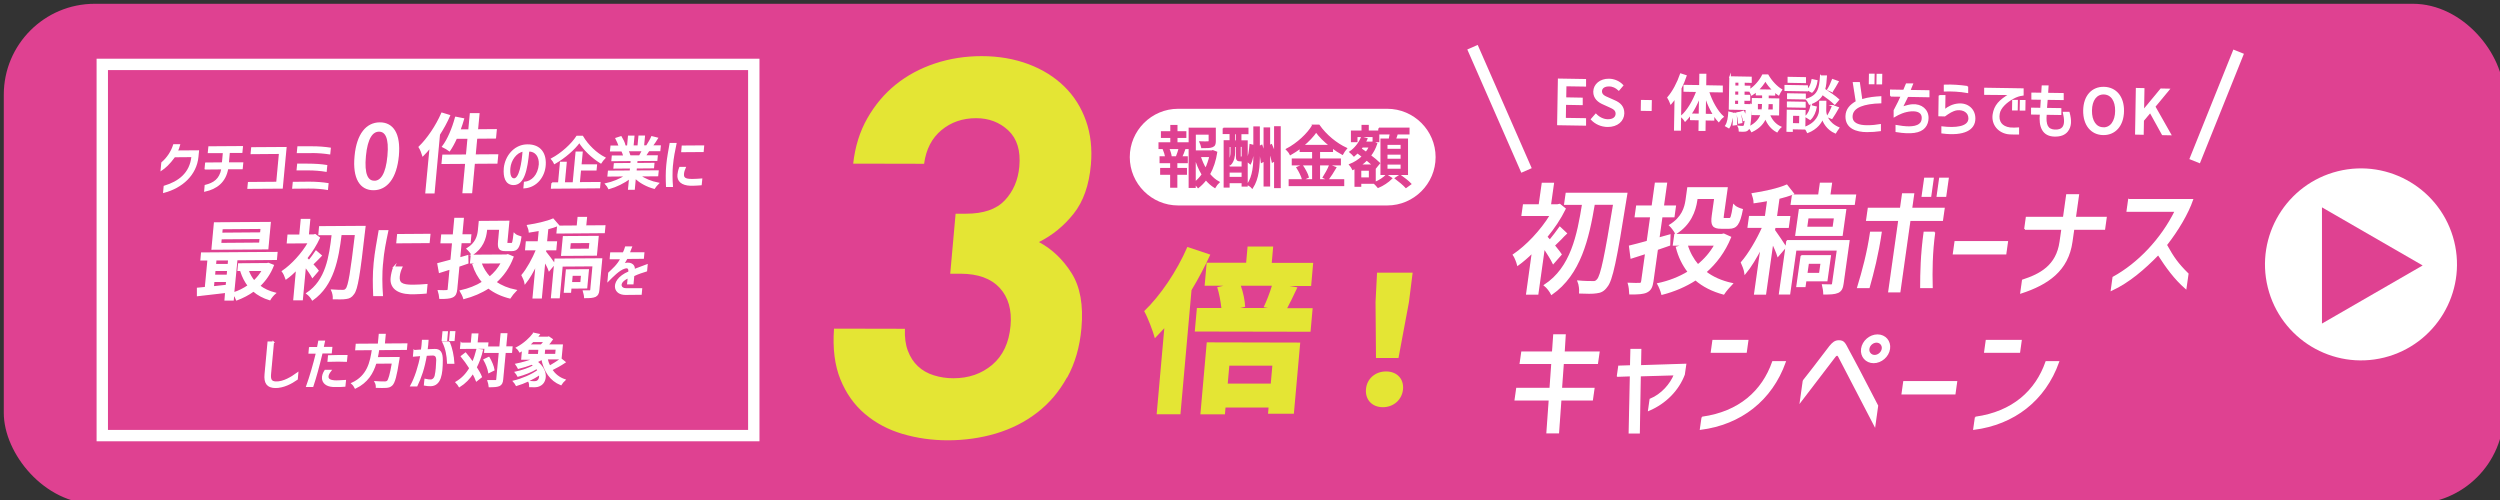 <?xml version="1.0" encoding="UTF-8"?><svg xmlns="http://www.w3.org/2000/svg" width="330" height="66" viewBox="0 0 330 66"><rect x="0" y="0" width="330" height="66" fill="#333333" stroke="none"/><defs><style>.d{stroke-width:.2px;}.d,.e{fill:#fff;}.d,.f,.g{stroke-miterlimit:10;}.d,.g{stroke:#fff;}.h{fill:#e4e534;}.h,.e,.i{stroke-width:0px;}.f{stroke:#df4191;stroke-width:.2px;}.f,.i{fill:#df4191;}.g{fill:none;stroke-width:1.5px;}</style></defs><g id="b"><rect class="i" x=".5" y=".5" width="330" height="66" rx="12" ry="12"/></g><g id="c"><path class="h" d="m140.85,49.81c-1.03,1.87-2.34,3.42-3.94,4.65-1.6,1.24-3.41,2.15-5.44,2.76-2.03.6-4.15.9-6.35.9-2.11,0-4.11-.29-6.01-.85-1.89-.56-3.54-1.44-4.95-2.64s-2.48-2.71-3.23-4.56c-.75-1.85-1.03-4.08-.84-6.69l9.36.02c-.05,1.12.08,2.09.39,2.91.31.82.75,1.5,1.33,2.04.58.54,1.27.94,2.09,1.19.82.26,1.68.39,2.59.39,2.02,0,3.72-.59,5.13-1.78,1.4-1.19,2.21-2.9,2.41-5.14.19-2.1-.29-3.77-1.43-5.01-1.14-1.24-2.86-1.86-5.16-1.87h-1.37s.71-7.92.71-7.92h1.37c2.3,0,4.01-.58,5.13-1.77,1.11-1.19,1.75-2.67,1.91-4.45.19-2.1-.3-3.69-1.45-4.77-1.15-1.08-2.57-1.62-4.25-1.62-1.78,0-3.3.52-4.57,1.57-1.27,1.05-2.04,2.53-2.3,4.45l-9.36-.02c.25-2.24.87-4.24,1.87-5.99,1-1.75,2.24-3.23,3.74-4.44,1.5-1.21,3.23-2.14,5.18-2.79,1.95-.65,4.01-.97,6.17-.97,2.25,0,4.31.36,6.18,1.06,1.86.7,3.44,1.69,4.73,2.95,1.29,1.26,2.24,2.77,2.86,4.53.62,1.75.83,3.68.65,5.78-.24,2.71-1,4.87-2.28,6.48-1.28,1.61-2.81,2.86-4.58,3.74,1.74.94,3.18,2.31,4.31,4.11,1.14,1.8,1.57,4.22,1.3,7.26-.22,2.48-.85,4.65-1.88,6.51Z"/><path class="h" d="m157.28,38.3l-1.46,16.38h-3.14s1.01-11.36,1.01-11.36c-.43.47-.85.91-1.25,1.33-.21-.84-.93-2.74-1.41-3.58,2.12-2.03,4.31-5.25,5.7-8.47l3.03,1.01c-.71,1.54-1.55,3.15-2.48,4.69Zm.7,2.36h3.24c-.09-.83-.28-1.91-.55-2.75l.81-.19h-2.47s.27-3.04.27-3.04h5.21s.19-2.14.19-2.14h3.38s-.19,2.16-.19,2.16h5.47s-.27,3.05-.27,3.05h-2.9s1.09.18,1.09.18c-.5,1.05-.95,2.01-1.35,2.75h3.36s-.28,3.11-.28,3.11l-15.28-.03.28-3.11Zm1.32,4.53l12.33.03-.84,9.39h-3.41s.07-.82.07-.82h-5.68s-.08.9-.08.9h-3.24s.84-9.49.84-9.49Zm8.44,5.46l.21-2.38h-5.68s-.21,2.37-.21,2.37h5.68Zm-3.39-10.15l-.66.16h3.72s-.61-.11-.61-.11c.38-.79.82-1.91,1.09-2.83h-4.1c.33.93.54,2,.57,2.77Z"/><path class="h" d="m182.96,49.03c1.42,0,2.36.96,2.24,2.34-.12,1.38-1.24,2.38-2.66,2.38-1.44,0-2.36-1.01-2.23-2.39.12-1.38,1.24-2.33,2.65-2.33Zm-1.19-13.04h4.7s-.49,3.89-.49,3.89l-1.38,7.38h-2.97s-.06-7.39-.06-7.39l.2-3.88Z"/><path class="d" d="m203.82,32.73l-.85,6.07h-1.43l.76-5.5c-.65.64-1.31,1.21-1.95,1.67-.09-.37-.37-1.08-.56-1.33,1.69-1.14,3.63-3.16,4.89-5.23h-3.75l.19-1.35h2.08l.4-2.84h1.43l-.4,2.84h.97l.28-.06.7.56c-.62,1.27-1.47,2.54-2.43,3.7.13.13.26.29.43.48.42-.53.98-1.22,1.32-1.72l.84.79c-.24.22-.5.49-.72.73-.31.32-.61.6-.88.86l.28.35c.28.35.54.68.63.83l-1.02,1.16c-.23-.49-.74-1.3-1.2-2Zm5.11-5.79h-2.37l.2-1.4h7.96l-.13.79c-1.26,7.98-1.82,10.68-2.5,11.48-.41.57-.8.75-1.35.81-.52.09-1.36.06-2.2.03.04-.41-.04-1.1-.22-1.53.83.08,1.61.08,1.95.08.27.02.42-.05.61-.27.5-.54,1.03-3.15,2.15-10h-2.61c-.76,4.53-1.83,9.27-5.61,11.89-.2-.4-.57-.89-.92-1.16,3.54-2.31,4.38-6.63,5.04-10.73Z"/><path class="d" d="m217.46,31.87l.46-3.28h-2.05l.19-1.37h2.05l.42-3.02h1.43l-.42,3.02h1.59l-.19,1.37h-1.59l-.4,2.86,1.46-.41-.04,1.3c-.54.19-1.07.38-1.62.56l-.59,4.23c-.11.76-.31,1.16-.82,1.4-.44.21-1.13.25-2.18.24-.01-.37-.08-.99-.19-1.35.62.03,1.25.03,1.46.02.17,0,.26-.06.3-.3l.52-3.72c-.13.03-.27.08-.4.13-.55.17-1.07.35-1.53.49l-.2-1.54c.61-.14,1.43-.37,2.35-.62Zm5.41,4.02c-.71-.92-1.25-2-1.56-3.24l1.05-.32h-1.45l.19-1.35h6.17l.26-.06.88.4c-.79,1.92-1.91,3.4-3.27,4.59.93.72,2.1,1.24,3.49,1.54-.33.33-.85.94-1.11,1.34-1.49-.4-2.72-1.03-3.7-1.88-1.33.86-2.83,1.5-4.43,1.91-.09-.4-.35-1.02-.54-1.35,1.43-.3,2.8-.83,4.02-1.57Zm-1.66-5.07c-.12-.3-.56-.87-.79-1.08,1.6-.97,2.02-2.26,2.17-3.34l.22-1.59h5.15l-.51,3.64c-.05.38-.04.43.18.43h.64c.25,0,.33-.22.58-1.78.22.25.77.48,1.11.57-.37,1.92-.77,2.43-1.71,2.43h-1.03c-1.1,0-1.35-.35-1.17-1.64l.32-2.29h-2.38l-.04.25c-.2,1.45-.87,3.24-2.75,4.39Zm2.91,4.17c.9-.72,1.67-1.61,2.27-2.66h-3.71c.3,1.02.8,1.91,1.44,2.66Z"/><path class="d" d="m235.7,32.6l-1.01,1.18c-.12-.41-.42-1.08-.71-1.72l-.95,6.74h-1.4l.86-6.12c-.68,1.32-1.43,2.56-2.13,3.4-.05-.44-.31-1.08-.47-1.43.95-1.08,2.08-3,2.82-4.67h-1.94l.19-1.38h2.1l.3-2.16c-.6.11-1.21.21-1.79.29,0-.32-.14-.83-.25-1.14,1.59-.24,3.45-.65,4.53-1.13l.86,1.1c-.57.24-1.24.43-1.91.6l-.34,2.45h1.76l-.19,1.38h-1.76l-.07.4c.36.48,1.29,1.88,1.5,2.22Zm.18-.81h8.17l-.79,5.64c-.08.6-.24.94-.65,1.14-.44.19-1,.21-1.84.21,0-.35-.1-.86-.17-1.16.49.02.97.02,1.13.02.13-.02.18-.05.2-.21l.63-4.45h-5.53l-.82,5.8h-1.3l.98-6.99Zm.74-6.02h3.47l.22-1.56h1.42l-.22,1.56h3.4l-.17,1.18h-8.28l.17-1.18Zm.92,1.92h6.07l-.47,3.35h-6.07l.47-3.35Zm.23,6.09h3.82l-.46,3.26h-2.78l-.11.76h-1.03l.57-4.02Zm4.23-3.75l.18-1.3h-3.55l-.18,1.3h3.55Zm-1.79,6.09l.2-1.4h-1.73l-.2,1.4h1.73Z"/><path class="d" d="m246.94,30.68h1.35c-.42,2.91-1.05,5.34-1.59,7.25h-1.46c.67-2.19,1.31-4.58,1.7-7.25Zm-.3-3.16h4.25l.27-1.91h1.42l-.27,1.91h4.29l-.22,1.54h-4.29l-1.33,9.44h-1.42l1.33-9.44h-4.25l.22-1.54Zm8.71,3.16c-.36,2.67-.39,5.05-.33,7.25h-1.46c0-1.91.05-4.34.45-7.25h1.35Zm-.52-4.79h-1.08l.33-2.34h1.08l-.33,2.34Zm1.23-2.34h1.08l-.33,2.34h-1.08l.33-2.34Z"/><path class="d" d="m264.74,33.49h-6.87l.22-1.57h6.87l-.22,1.57Z"/><path class="d" d="m267.29,30.23l.21-1.51h4.91l.42-2.99h1.51l-.42,2.99h4.07l-.21,1.51h-4.07l-.24,1.68c-.53,3.78-3.15,5.58-6.7,6.74l.23-1.65c2.3-.75,4.51-1.88,4.96-5.09l.24-1.68h-4.91Z"/><path class="d" d="m281.03,26.37h8.36c-.6,1.75-1.89,3.97-3.45,5.96.94,1.69,1.51,2.5,2.85,3.82l-.27,1.89c-1.46-1.27-2.54-2.78-3.63-4.47-1.86,1.91-3.85,3.64-6.17,4.72l.23-1.67c3.29-1.8,6.37-5.02,8.21-8.76h-6.36l.21-1.5Z"/><path class="d" d="m200.69,47.95l.21-1.46h4.06l.16-2.27h1.46l-.14,2.27h4.61l-.21,1.46h-4.51l-.24,3.34h4.29l-.21,1.48h-4.16l-.31,4.34h-1.48l.31-4.34h-4.51l.21-1.48h4.4l.24-3.34h-4.17Z"/><path class="d" d="m213.52,49.63l.18-1.27,1.56-.05.05-2.16h1.25l-.04,2.15,5.97-.19-.19,1.32c-.79,2.07-2.46,3.77-4.66,4.71l.2-1.42c1.53-.62,2.72-2.02,3.21-3.27l-4.56.13-.13,7.55h-1.28l.16-7.55-1.71.06Z"/><path class="d" d="m224.69,55.1c4.9-.68,7.98-3.45,9.33-7.33h1.61c-1.8,5.05-5.87,8.19-11.15,8.87l.22-1.54Zm5.79-8.63h-4.56l.21-1.51h4.56l-.21,1.51Z"/><path class="d" d="m238.05,50.28c.63-.79,1.8-2.29,3.51-4.55.41-.49.69-.72,1.18-.72.67,0,.78.38,1.23,1.22.28.54,1.1,2.02,1.37,2.56l2.48,4.77-.36,2.59-4.74-9.12c-.13-.24-.32-.22-.5,0l-4.54,5.94.38-2.7Zm7.71-4.24c.14-.99,1.07-1.8,2.07-1.8s1.7.81,1.56,1.8c-.14.99-1.07,1.8-2.07,1.8s-1.7-.81-1.56-1.8Zm1.69.91c.5,0,.97-.41,1.04-.91.07-.49-.29-.91-.79-.91s-.97.41-1.04.91c-.07.49.29.91.79.91Z"/><path class="d" d="m258.03,51.97h-6.93l.22-1.57h6.93l-.22,1.57Z"/><path class="d" d="m260.77,55.1c4.9-.68,7.98-3.45,9.33-7.33h1.61c-1.8,5.05-5.87,8.19-11.15,8.87l.22-1.54Zm5.79-8.63h-4.56l.21-1.51h4.56l-.21,1.51Z"/><path class="e" d="m323.95,31.85c1.68,6.79-2.46,13.66-9.25,15.35-6.79,1.68-13.66-2.46-15.35-9.25-1.68-6.79,2.46-13.66,9.25-15.35,6.79-1.68,13.66,2.46,15.35,9.25Z"/><polygon class="i" points="306.5 27.37 319.79 35.04 306.5 42.71 306.5 27.37"/><path class="d" d="m209.26,10.54v.79s-2.59-.04-2.59-.04l-.03,1.66,2.18.04v.79s-2.2-.04-2.2-.04l-.03,1.92,2.67.04v.79s-3.62-.06-3.62-.06l.1-5.96,3.52.06Z"/><path class="d" d="m210.09,15.75l.56-.64c.42.44,1,.72,1.57.73.72.01,1.13-.32,1.14-.82,0-.54-.39-.72-.94-.97l-.82-.37c-.57-.25-1.2-.72-1.19-1.58.02-.94.85-1.63,1.98-1.61.7.01,1.35.31,1.79.78l-.5.59c-.37-.34-.77-.55-1.3-.55-.61,0-1.01.27-1.02.74,0,.52.47.72.95.92l.81.36c.7.31,1.2.76,1.19,1.63-.02.95-.82,1.72-2.12,1.7-.82-.01-1.57-.35-2.1-.91Z"/><path class="d" d="m217.92,14.55l-1.24-.02.02-1.24,1.24.02-.02,1.24Z"/><path class="d" d="m221.86,11.62l-.08,5.53h-.71s.07-4.27.07-4.27c-.18.28-.37.54-.58.78-.06-.17-.27-.61-.38-.78.66-.75,1.28-1.92,1.68-3.09l.68.22c-.18.55-.41,1.09-.67,1.62Zm2.14.42l-1.68-.03v-.71s2.07.03,2.07.03l.02-1.5h.73s-.02,1.52-.02,1.52l2.19.04v.71s-1.81-.03-1.81-.03c.42,1.32,1.15,2.63,1.93,3.34-.18.13-.42.4-.56.6-.7-.75-1.33-2-1.77-3.3l-.04,2.41,1.13.02v.68s-1.14-.02-1.14-.02l-.02,1.38h-.73s.02-1.4.02-1.4l-1.14-.02v-.68s1.15.02,1.15.02l.04-2.39c-.49,1.29-1.17,2.5-1.93,3.24-.11-.19-.36-.46-.51-.59.82-.69,1.59-2,2.08-3.32Z"/><path class="d" d="m228.23,14.83l.42.1c-.04.73-.14,1.48-.44,1.91l-.4-.23c.28-.4.38-1.09.42-1.77Zm.13-4.66l2.77.05v.62s-.93-.02-.93-.02v.58s.75.01.75.01l-.02.49c.72-.44,1.42-1.27,1.76-1.98h.65c.45.79,1.15,1.55,1.81,1.93-.12.17-.27.43-.37.65-.18-.12-.38-.27-.55-.43v.45s-.86-.01-.86-.01v.56s1.4.02,1.4.02l-.03,2.05-1.21-.02c.29.75.81,1.35,1.5,1.66-.16.13-.36.41-.47.59-.7-.37-1.21-1.01-1.52-1.81-.27.67-.8,1.3-1.8,1.78-.07-.15-.24-.38-.37-.5-.03.09-.08.16-.12.21-.11.15-.25.21-.43.23-.16.02-.42.02-.7,0,0-.18-.06-.45-.14-.59.24.03.46.03.56.03.08,0,.14-.01.2-.09.06-.08.12-.33.18-.85l-.26.1c-.04-.3-.2-.73-.35-1.07l.33-.11c.12.24.25.55.31.8l.08-1.08-2.23-.04.07-4.23Zm.75,4.78c.08.47.1,1.08.1,1.47l-.4.05c.04-.4,0-1-.06-1.48l.36-.03Zm.42-1.13v-.63s-.6,0-.6,0v.63s.6,0,.6,0Zm.02-1.22v-.62s-.6,0-.6,0v.62s.6,0,.6,0Zm.02-1.21v-.58s-.6,0-.6,0v.58s.6,0,.6,0Zm.07,3.48c.13.41.24.95.26,1.29l-.37.07c-.02-.35-.12-.89-.24-1.31l.34-.06Zm1.52-1.03c0,.1,0,.22-.01.28-.08,1.47-.15,2.25-.26,2.66.91-.45,1.38-1.05,1.6-1.67l-1.18-.02.03-2.05,1.36.02v-.56s-.84-.01-.84-.01v-.45c-.2.17-.42.34-.63.47-.06-.15-.19-.4-.29-.55v.04s-.76-.01-.76-.01v.62s.75.01.75.01v.59s-.77-.01-.77-.01v.63s1.01.02,1.01.02Zm1.46.7c.04-.26.06-.51.06-.76v-.15s-.74-.01-.74-.01v.91s.68.01.68.01Zm1.46-2.61c-.42-.4-.8-.88-1.05-1.33-.23.42-.59.89-1.01,1.29l2.06.03Zm.02,2.63v-.91s-.75-.01-.75-.01v.16c0,.25-.02.5-.06.75h.82Z"/><path class="d" d="m235.66,11.31l2.89.05v.6s-2.9-.05-2.9-.05v-.6Zm.29,3.27l2.29.04-.04,2.38-1.65-.03v.34s-.64-.01-.64-.01l.04-2.72Zm.03-1.09l2.27.04v.59s-2.28-.04-2.28-.04v-.59Zm.02-1.08l2.27.04v.58s-2.28-.04-2.28-.04v-.58Zm.07-2.17l2.22.04v.59s-2.23-.04-2.23-.04v-.59Zm1.51,6.13l.02-1.17-1.01-.02-.02,1.17,1.01.02Zm2.63-1.79l.02-1.18h.75s-.02,1.19-.02,1.19c0,.48.26,1.66,1.74,2.29-.12.17-.33.46-.43.64-1.07-.45-1.58-1.42-1.7-1.91-.15.5-.75,1.39-1.96,1.85-.08-.18-.26-.47-.39-.62,1.64-.59,1.99-1.77,1.99-2.26Zm-1.13-.59l.64.15c-.11.6-.37,1.23-.78,1.6l-.58-.36c.35-.29.6-.84.72-1.4Zm1.27-3.94h.71c-.04.68-.09,1.26-.24,1.75.65.42,1.45.97,1.86,1.35l-.49.57c-.35-.35-1.02-.87-1.63-1.29-.31.58-.83,1-1.7,1.3-.08-.19-.25-.47-.39-.61,1.57-.48,1.76-1.42,1.87-3.08Zm-1.13.49l.6.13c-.07.54-.29,1.13-.65,1.47l-.55-.29c.3-.28.52-.81.6-1.31Zm2.71,3.43l.71.26c-.27.48-.59,1.03-.84,1.38l-.57-.24c.24-.37.54-.98.7-1.4Zm-.09-1.9l-.55-.24c.22-.35.48-.91.62-1.3l.7.25c-.25.46-.55.95-.77,1.28Z"/><path class="d" d="m245.06,13.43l-.39-2.5h.74s.32,2.27.32,2.27c1.02-.31,1.8-.35,2.51-.4v.74c-1.13.03-2.01.18-2.64.43-.75.3-1.15.77-1.16,1.4-.02.99.96,1.25,1.97,1.26.72.01,1.29-.07,1.77-.15v.74c-.51.07-1.1.12-1.73.12-1.39,0-2.78-.45-2.75-2,.02-.91.57-1.46,1.36-1.92Zm2.27-2.41h-.55s.02-1.2.02-1.2h.55s-.02,1.2-.02,1.2Zm.48-1.18h.55s-.02,1.2-.02,1.2h-.55s.02-1.2.02-1.2Z"/><path class="d" d="m249.58,12.65v-.73s1.73.03,1.73.03c.14-.34.25-.61.35-.84h.76c-.11.29-.22.57-.35.86l2.52.04v.73s-2.79-.05-2.79-.05c-.23.45-.47.96-.74,1.5.63-.22,1.08-.31,1.37-.33,1.19-.08,2.05.65,2.04,1.72,0,.43-.14.9-.44,1.23-.57.66-1.76.85-3.72.53v-.74c1.07.19,2.4.34,3.06-.17.25-.18.4-.46.4-.86.01-.72-.58-1.04-1.51-.97-.84.06-1.62.41-2.2.76v-.78c.46-.87.75-1.45.94-1.91l-1.43-.02Z"/><path class="d" d="m256,12.65h.7s-.03,1.9-.03,1.9c.56-.46,1.15-.73,1.84-.79,1.2-.11,2.15.68,2.14,1.9-.01,1.42-1.39,2.23-4.29,1.86v-.74c1.71.21,3.55.07,3.57-1.14.01-.84-.74-1.28-1.61-1.18-.61.09-1.1.44-1.62.81l-.74-.02.04-2.63Zm3.7-1.21v.74c-1-.18-2.05-.23-3.02-.2v-.71c.96-.04,2.08.04,3.02.18Z"/><path class="d" d="m262.02,11.68l5,.08v.76c-.51.06-.91.22-1.33.45-.9.5-1.69,1.25-1.82,2-.2,1.13.36,1.8,1.43,1.95.4.04.74.03,1.12,0v.74c-.42,0-.79,0-1.16-.02-1.38-.1-2.34-1.2-2.13-2.54.18-1.15.81-1.85,2.2-2.65l-3.32-.03v-.74Zm4.22,2.8h-.55s.02-1.2.02-1.2h.55s-.02,1.2-.02,1.2Zm.48-1.18h.55s-.02,1.2-.02,1.2h-.55s.02-1.2.02-1.2Z"/><path class="d" d="m268.25,12.32l1.29.02c.03-.34.04-.66.06-.97h.71c-.02.28-.04.61-.06.98l2.06.03v.73s-2.11-.03-2.11-.03c-.03.34-.07.84-.1,1.26l1.9.03v.71s-1.93-.03-1.93-.03c-.14,1.45.17,2.08,1.12,2.15.55.03.9-.09,1.11-.35.34-.41.3-1.13.1-1.99h.69c.27,1,.28,1.82-.22,2.44-.34.42-.86.65-1.69.63-1.52-.04-1.99-1.23-1.82-2.89l-1.16-.02v-.71s1.21.02,1.21.02c.03-.44.06-.87.08-1.26l-1.25-.02v-.73Z"/><path class="d" d="m275.08,14.58c.03-1.92,1.11-3.05,2.64-3.02,1.53.03,2.58,1.19,2.55,3.11-.03,1.92-1.12,3.09-2.65,3.06-1.53-.02-2.57-1.23-2.54-3.15Zm2.55,2.33c.99.02,1.65-.87,1.67-2.26.02-1.4-.61-2.26-1.6-2.28-.99-.02-1.64.82-1.66,2.22-.02,1.39.6,2.3,1.59,2.31Z"/><path class="d" d="m282.97,11.75l-.05,2.82h.02l2.31-2.79,1.04.02-1.88,2.27,2.09,3.69-1.04-.02-1.63-2.95-.93,1.11-.03,1.79-.94-.02.1-5.96.94.02Z"/><line class="g" x1="201.5" y1="22.5" x2="194.37" y2="6.23"/><line class="g" x1="289.69" y1="21.28" x2="295.5" y2="6.82"/><path class="e" d="m183.12,27.12h-27.61c-3.51,0-6.38-2.87-6.38-6.38h0c0-3.51,2.87-6.38,6.38-6.38h27.61c3.51,0,6.38,2.87,6.38,6.38h0c0,3.51-2.87,6.38-6.38,6.38Z"/><path class="f" d="m153.03,18.88h1.55v-.77h-1.24v-.69h1.24v-.83h.75v.83h1.17v.69h-1.17v.77h1.48v.7h-.81l.37.1c-.13.37-.28.76-.43,1.05h.75v.71h-1.38v.83h1.27v.7h-1.27v1.71h-.75v-1.71h-1.32v-.7h1.32v-.83h-1.4v-.71h.74c-.05-.3-.18-.72-.32-1.05l.36-.1h-.92v-.7Zm2.65.7h-1.44c.16.35.29.78.33,1.07l-.28.08h1.34l-.3-.08c.12-.3.27-.75.35-1.07Zm1.33-2.63h3.38v1.68c0,.38-.07.59-.37.71-.29.12-.73.12-1.36.12-.04-.21-.15-.52-.24-.71.48.02.93.02,1.07,0,.12,0,.15-.04.15-.13v-.94h-1.89v2.27h2.22l.12-.04.49.19c-.16,1.06-.48,2.05-.95,2.89.37.45.78.81,1.25,1.06-.17.15-.4.45-.52.67-.44-.27-.83-.62-1.18-1.04-.29.4-.64.75-1.02,1.05-.11-.15-.27-.34-.42-.47v.45h-.74v-7.76Zm1.71,6.08c-.42-.68-.74-1.46-.98-2.3v3.35c.37-.28.69-.63.98-1.05Zm.42-.71c.26-.52.45-1.1.59-1.69h-1.33c.19.6.44,1.17.75,1.69Z"/><path class="f" d="m161.49,16.95h3.21v.66h-.93v1.01h.83v2.58c.26-.49.37-1.35.43-2.09l.48.12c-.06.79-.17,1.76-.47,2.36l-.44-.37v3.31h-.61v-.45h-1.78v.58h-.59v-6.05h.78v-1.01h-.91v-.66Zm2.5,5.12v-.87h-.29c-.35,0-.46-.1-.46-.56v-1.34h-.3v.74c0,.51-.09,1.19-.52,1.65-.04-.04-.12-.14-.2-.2v.59h1.78Zm-1.46-2.04v-.73h-.32v1.97c.26-.38.32-.84.32-1.24Zm1.46,3.42v-.77h-1.78v.77h1.78Zm-.75-4.82v-1.01h-.3v1.01h.3Zm.44.67v1.33c0,.12,0,.12.07.12h.25v-1.46h-.32Zm1.86.99v-3.51h.66v2.6l.35-.18c.12.35.24.75.34,1.13v-3.41h.67v2.34l.27-.14c.17.37.32.79.45,1.19v-3.55h.68v7.97h-.68v-3.55l-.31.18c-.07-.39-.23-.94-.41-1.45v4.61h-.67v-3.31l-.36.19c-.04-.43-.16-1.03-.32-1.57v.47c0,1.66-.11,3.25-.91,4.49-.12-.15-.4-.36-.58-.45.73-1.11.83-2.53.83-4.04Z"/><path class="f" d="m173.28,16.55h.82c.91,1.31,2.3,2.44,3.61,3.04-.19.21-.37.5-.51.75-.45-.24-.91-.54-1.34-.87v.49h-1.71v1.06h2.75v.71h-2.75v2.02h3.19v.72h-7.14v-.72h3.1v-2.02h-2.69v-.71h2.69v-1.06h-1.65v-.44c-.43.31-.86.6-1.32.86-.09-.2-.32-.51-.49-.67,1.44-.75,2.81-2.04,3.45-3.14Zm-1.4,5.29c.33.48.68,1.11.79,1.54l-.7.33c-.11-.44-.43-1.1-.75-1.59l.66-.28Zm1.85-4.47c-.4.59-1.01,1.24-1.74,1.85h3.57c-.74-.59-1.39-1.23-1.83-1.85Zm1.8,4.46l.77.3c-.33.56-.71,1.16-1.02,1.57l-.59-.28c.27-.42.65-1.09.84-1.59Z"/><path class="f" d="m179.87,20.66c-.24-.19-.47-.36-.68-.52-.14.14-.3.29-.46.42-.11-.13-.37-.38-.52-.5.65-.44,1.22-1.15,1.53-1.92l.68.18c-.06.15-.14.31-.23.47h.94l.12-.04.45.21c-.19.59-.47,1.12-.83,1.58.48.36.92.72,1.2,1l-.47.58-.1-.1v2.09c.58-.23,1.21-.65,1.52-1l.66.43c-.44.45-1.15.92-1.77,1.17-.13-.16-.35-.4-.52-.55h-1.8v.4h-.7v-2.36s-.07.04-.11.04c-.06.04-.12.06-.2.1-.08-.19-.27-.45-.4-.6.59-.23,1.19-.6,1.68-1.07Zm-1.44-3.33h1.39v-.75h.76v.75h1.39v1.34h-.69v-.68h-2.19v.68h-.67v-1.34Zm2.83,4.48c-.24-.22-.54-.47-.85-.72-.26.27-.55.51-.87.72h1.72Zm-.47,1.71v-1.08h-1.2v1.08h1.2Zm-.46-3.38c.18-.23.35-.5.47-.77h-.98s-.03.04-.04.06c-.05.07-.1.14-.16.21l.71.5Zm1.7-3.2h3.93v.71h-1.55l-.05.19c-.06.19-.12.37-.19.55h1.59v4.61h-3.44v-4.61h1.09c0-.08.03-.16.04-.25.04-.16.06-.33.1-.49h-1.52v-.71Zm1.02,2.08v.72h1.93v-.72h-1.93Zm1.93,2.03v-.73h-1.93v.73h1.93Zm0,1.32v-.74h-1.93v.74h1.93Zm-.18.77c.48.33,1.09.81,1.4,1.14l-.61.44c-.3-.33-.91-.84-1.38-1.19l.59-.39Z"/><rect class="g" x="13.5" y="8.5" width="86" height="49"/><path class="d" d="m23.37,19.96l2.8-.02-.07.73c-.22,2.39-2.09,4.06-4.47,4.69l.07-.75c1.88-.57,3.44-1.68,3.67-3.97l-2.34.02c-.72,1-1.31,1.49-1.73,1.77l.09-.94c.72-.61,1.29-1.48,1.56-2.36h.73c-.06.26-.21.65-.31.82Z"/><path class="d" d="m27.1,22.27l.07-.72,2.22-.02.13-1.42h-1.99s.07-.7.07-.7l4.37-.03-.07.71h-1.66s-.13,1.44-.13,1.44h1.9s-.07.71-.07.71h-1.91c-.3,1.79-1.49,2.63-2.98,2.96l.06-.7c1.08-.27,1.95-.76,2.21-2.24l-2.2.02Z"/><path class="d" d="m33.18,20.24l.07-.71,4.48-.03-.5,5.3-4.48.03.07-.71,3.74-.03.36-3.87-3.74.03Z"/><path class="d" d="m38.74,24.1l2.05-.02c.94,0,1.79.07,2.48.18l-.07.71c-.66-.11-1.47-.19-2.48-.18l-2.05.02.07-.71Zm.58-2.4h1.28c.95,0,1.8.06,2.5.17l-.07.71c-.66-.11-1.46-.19-2.5-.19h-1.28s.07-.69.07-.69Zm1.69-1.59h-1.73s.07-.7.07-.7h1.73c.96-.01,1.8.07,2.49.17l-.07.7c-.66-.1-1.46-.18-2.49-.18Z"/><path class="d" d="m46.9,20.62c.27-2.93,1.52-4.36,3.23-4.37s2.69,1.41,2.42,4.33c-.28,2.94-1.53,4.42-3.24,4.43-1.71.01-2.69-1.45-2.41-4.39Zm2.51,3.34c.89,0,1.61-.93,1.83-3.38.23-2.42-.32-3.3-1.21-3.3-.89,0-1.6.9-1.83,3.32-.23,2.45.31,3.36,1.2,3.35Z"/><path class="d" d="m57.98,17.74l-.71,7.7h-1.03s.57-6.04.57-6.04c-.31.39-.66.79-.98,1.11-.07-.25-.31-.85-.48-1.1,1.12-1.09,2.25-2.76,2.99-4.45l.98.3c-.36.84-.82,1.67-1.34,2.49Zm2.18-2.24l1.01.2c-.14.5-.31.99-.49,1.47h1.23s.2-2.14.2-2.14h1.09s-.2,2.13-.2,2.13l2.48-.02-.1,1.05-2.48.02-.21,2.27,2.98-.02-.1,1.04-2.98.02-.36,3.89h-1.09s.36-3.88.36-3.88l-3.12.02.1-1.04,3.12-.02.21-2.27h-1.58c-.28.63-.59,1.2-.9,1.65-.19-.15-.64-.41-.88-.52.7-.92,1.32-2.4,1.7-3.83Z"/><path class="d" d="m69.77,19.89c-.24,2.55-.65,4.48-2.02,4.44-.96-.03-1.25-.95-1.15-2.15.17-1.55,1.27-2.86,2.73-3.01,1.72-.15,2.71.83,2.61,2.58-.08,1.48-1.09,2.91-2.75,3.02l.06-.68c.96-.08,1.85-.93,1.97-2.38.06-1.05-.48-1.83-1.45-1.81Zm-1.94,3.75c.79.05,1.15-2.19,1.25-3.73-.96.14-1.71,1.2-1.81,2.26-.08.87.1,1.44.56,1.47Z"/><path class="d" d="m72.88,24.17h.88s.25-2.72.25-2.72h.7s-.25,2.71-.25,2.71h1.23s.38-4.06.38-4.06h.75s-.16,1.69-.16,1.69h2.05s-.06.62-.06.62h-2.05s-.16,1.73-.16,1.73l2.73-.02-.06.64-6.29.05.06-.64Zm6.94-3.33c-.18.18-.37.42-.51.64-1.1-.67-2.26-1.77-2.83-2.74-.68.94-1.95,2.06-3.27,2.81-.07-.17-.25-.42-.38-.57,1.35-.72,2.67-1.94,3.33-2.96h.72c.69,1.18,1.83,2.26,2.94,2.82Z"/><path class="d" d="m82.58,23.19l-2.3.02.06-.59,2.88-.02.04-.46-2.19.02.05-.53,2.19-.02.04-.45-2.55.02.05-.56h1.52c-.05-.22-.15-.49-.25-.7l.19-.03h-1.69s.06-.58.06-.58h1.09c-.09-.31-.28-.72-.44-1.03l.64-.21c.2.32.42.78.49,1.08l-.4.15h.81s.12-1.3.12-1.3h.66s-.12,1.29-.12,1.29h.72s.12-1.3.12-1.3h.67s-.12,1.29-.12,1.29h.79s-.28-.09-.28-.09c.19-.3.48-.78.62-1.12l.71.18c-.22.37-.48.74-.71,1.03h1.08s-.06.58-.06.58h-1.44c-.16.26-.33.51-.48.73h1.58s-.05.55-.05.55l-2.62.02-.04.45,2.27-.02-.05.53-2.27.02-.04.46,2.92-.02-.06.59-2.34.02c.61.46,1.54.84,2.43,1.01-.16.15-.4.44-.52.63-.94-.25-1.89-.75-2.52-1.39l-.14,1.51h-.7s.14-1.45.14-1.45c-.76.6-1.81,1.1-2.76,1.37-.08-.18-.26-.44-.4-.59.9-.19,1.91-.6,2.61-1.07Zm.53-2.64l-.22.05h1.55c.13-.21.27-.49.4-.73h-1.98c.12.23.22.5.25.69Z"/><path class="d" d="m88.73,21.74c-.08.98-.07,1.91,0,2.84h-.72c-.04-.92-.06-1.79.04-2.82.09-.97.27-1.85.43-2.79h.72c-.21,1.01-.37,1.8-.46,2.77Zm1.02.39h.67c-.11.25-.2.5-.23.79-.05.57.18.81,1.22.8.32,0,.81-.03,1.19-.06l-.07.7s-.84.07-1.4.06c-1.14-.05-1.69-.56-1.61-1.36.02-.2.1-.64.23-.93Zm.33-2.82l2.77-.02-.06.68-2.77.02.06-.68Z"/><path class="d" d="m27.13,37.98l.35-3.69h-.93s.08-.87.08-.87l9.91-.07-.08.87-5.21.04-.43,4.42c.67-.2,1.34-.54,1.97-.97-.42-.55-.74-1.18-.96-1.86l.63-.18h-1.02s.08-.82.08-.82l3.72-.03.18-.04.64.25c-.42,1.09-1.05,1.98-1.82,2.71.56.44,1.27.77,2.06.97-.23.19-.55.58-.69.83-.84-.25-1.56-.64-2.15-1.15-.67.49-1.42.87-2.21,1.17-.08-.23-.26-.55-.42-.76l-.07.78h-1.03s.08-1.01.08-1.01c-1.34.16-2.69.32-3.72.43v-.93s1.05-.1,1.05-.1Zm1.2-8.54l7.32-.05-.32,3.43-7.32.05.32-3.43Zm1.56,8.25l.05-.57h-1.73s-.07.76-.07.76l1.75-.19Zm.13-1.34l.06-.68h-1.73s-.06.69-.06.69h1.73Zm.13-1.43l.06-.64h-1.73s-.06.66-.06.66h1.73Zm4.15-2.8l.06-.67-5.19.04-.06.67,5.19-.04Zm-5-1.96l-.06.65,5.19-.04.06-.65-5.19.04Zm4.24,6.95c.44-.42.83-.9,1.14-1.44h-1.95c.18.54.46,1.03.8,1.44Z"/><path class="d" d="m40.29,35.15l-.41,4.39h-1.07s.36-3.97.36-3.97c-.46.46-.94.88-1.4,1.21-.08-.26-.32-.78-.47-.96,1.22-.83,2.59-2.3,3.45-3.8l-2.8.02.09-.98h1.56s.19-2.07.19-2.07h1.07s-.19,2.05-.19,2.05h.72s.21-.05.21-.05l.54.4c-.42.92-1,1.84-1.68,2.69.1.09.21.21.34.34.3-.38.69-.89.92-1.25l.66.57c-.17.16-.35.36-.51.53-.22.23-.43.44-.63.62l.23.25c.23.25.43.49.5.59l-.72.84c-.19-.36-.6-.94-.97-1.44Zm3.6-4.2h-1.77s.09-1,.09-1l5.95-.04-.07.57c-.65,5.77-.96,7.72-1.44,8.3-.29.42-.57.54-.98.59-.39.07-1.01.05-1.64.04.02-.3-.07-.79-.22-1.1.62.05,1.21.05,1.45.05.2,0,.31-.04.45-.2.36-.39.65-2.28,1.24-7.23h-1.95c-.4,3.29-1.02,6.71-3.75,8.63-.16-.29-.46-.64-.73-.83,2.55-1.68,3.02-4.81,3.36-7.77Z"/><path class="d" d="m50.46,34.67c-.13,1.48-.11,2.89-.01,4.32h-1.09c-.06-1.4-.09-2.72.06-4.27.14-1.47.41-2.81.65-4.24h1.09c-.32,1.53-.57,2.74-.69,4.2Zm1.54.6h1.02c-.17.37-.31.76-.35,1.2-.08.86.28,1.23,1.86,1.21.49,0,1.23-.04,1.8-.09l-.1,1.07s-1.28.11-2.12.08c-1.74-.07-2.57-.85-2.45-2.06.03-.31.15-.98.35-1.42Zm.51-4.28l4.21-.03-.1,1.03-4.21.03.1-1.03Z"/><path class="d" d="m59.55,34.39l.22-2.37h-1.53s.09-.98.09-.98h1.53s.2-2.19.2-2.19h1.07s-.2,2.17-.2,2.17h1.19s-.09.98-.09.98h-1.19s-.19,2.08-.19,2.08l1.07-.31.02.94c-.39.14-.79.28-1.19.41l-.29,3.05c-.05.55-.19.84-.56,1.01-.32.15-.84.19-1.62.18-.02-.26-.1-.71-.19-.97.46.02.94.02,1.09,0,.13,0,.19-.05.21-.22l.25-2.69c-.1.02-.2.06-.29.09-.4.13-.78.26-1.13.36l-.2-1.11c.45-.11,1.06-.27,1.73-.46Zm4.19,2.87c-.57-.66-1-1.44-1.29-2.33l.77-.24h-1.08s.09-.97.09-.97l4.61-.03.19-.05.67.28c-.52,1.39-1.3,2.46-2.27,3.33.72.51,1.61.88,2.66,1.09-.24.24-.6.68-.78.97-1.12-.28-2.07-.73-2.83-1.33-.96.63-2.06,1.09-3.24,1.4-.08-.29-.3-.73-.45-.97,1.05-.23,2.06-.61,2.94-1.16Zm-1.43-3.65c-.1-.22-.45-.63-.63-.78,1.16-.71,1.42-1.64,1.5-2.42l.11-1.15,3.85-.03-.25,2.63c-.03.28-.02.31.15.31h.47c.19,0,.24-.17.37-1.29.17.18.6.34.85.41-.2,1.39-.48,1.76-1.19,1.76h-.77c-.82.01-1.02-.24-.93-1.17l.15-1.65h-1.78s-.02.2-.02.2c-.1,1.04-.53,2.34-1.89,3.18Zm2.33,2.99c.64-.52,1.19-1.17,1.59-1.93l-2.77.02c.26.73.67,1.37,1.17,1.91Z"/><path class="d" d="m73.2,34.82l-.71.85c-.1-.3-.35-.78-.6-1.23l-.46,4.87h-1.04s.41-4.42.41-4.42c-.46.96-.97,1.85-1.47,2.47-.05-.32-.27-.78-.4-1.03.67-.79,1.44-2.18,1.93-3.39h-1.45s.09-.99.09-.99h1.57s.15-1.57.15-1.57c-.45.08-.89.16-1.33.22-.01-.23-.13-.6-.23-.82,1.18-.18,2.55-.49,3.34-.84l.69.79c-.42.17-.91.32-1.41.45l-.17,1.77h1.32s-.09.99-.09.99h-1.32s-.04.3-.04.3c.29.34,1.04,1.35,1.2,1.6Zm.1-.59l6.1-.04-.38,4.08c-.04.44-.15.68-.45.83-.32.14-.74.16-1.37.16-.01-.25-.11-.62-.17-.84.37,0,.72,0,.84,0,.1-.01.13-.04.14-.15l.3-3.21-4.13.03-.39,4.19h-.97s.47-5.05.47-5.05Zm.33-4.35l2.59-.02.11-1.13h1.06s-.11,1.12-.11,1.12l2.54-.02-.08.85-6.19.05.08-.85Zm.76,1.38l4.54-.03-.23,2.42-4.54.03.23-2.42Zm.4,4.39l2.85-.02-.22,2.35-2.08.02-.05.55h-.77s.27-2.9.27-2.9Zm3.02-2.73l.09-.94-2.65.02-.09.94,2.65-.02Zm-1.11,4.4l.09-1.01h-1.29s-.09,1.02-.09,1.02h1.29Z"/><path class="d" d="m80.58,34.08l.06-.67h1.65c.13-.25.23-.51.31-.79h.73c-.1.28-.2.52-.31.78h1.94s-.06.66-.06.66l-2.16.02c-.1.2-.3.55-.5.81.93-.34,1.51.07,1.46.62v.11c.52-.21,1.03-.4,1.69-.64l-.07.76c-.53.16-1.13.36-1.69.63l-.1,1.07h-.65s.08-.83.08-.83c-.75.33-1.07.74-1,1.11.05.25.3.42.66.42h2.05s-.06.67-.06.67l-2.05.02c-.71,0-1.16-.32-1.27-.82-.13-.6.31-1.5,1.75-2.1.04-.45-.11-.69-.58-.55-.74.2-1.65,1.16-2.17,1.68l.09-1c.48-.46,1.18-1.04,1.62-1.92h-1.42Z"/><path class="d" d="m36.07,45.16l-.39,4.21c-.07.76.12,1.06.73,1.08,1,.05,2.12-.65,2.87-1.2l-.07.79c-.77.55-1.82,1.09-2.86,1.08-1.04-.01-1.45-.56-1.33-1.75l.39-4.2h.67Z"/><path class="d" d="m40.89,45.9h1.05c.08-.36.12-.64.16-.84h.7c-.05.24-.11.53-.18.83h1.15s-.07.67-.07.67h-1.21c-.49,2.03-.82,3.21-1.22,4.42h-.76c.45-1.25.93-2.91,1.29-4.4h-.98s.06-.67.06-.67Zm2.05,3.01h.7c-.28.35-.41.66-.37.9.04.3.37.5,1.15.5.32,0,.82-.04,1.15-.06l-.07.7c-.34.03-.86.06-1.55.03-.9-.05-1.31-.5-1.35-1.03-.02-.33.09-.67.33-1.04Zm.45-1.92c.9-.03,1.86-.04,2.38-.03l-.07.7c-.53-.03-1.46-.03-2.37,0l.06-.67Z"/><path class="d" d="m49.76,47.24l2.89-.02c-.01.11-.02.25-.05.33-.32,2.1-.56,2.94-.88,3.26-.22.21-.43.27-.74.29-.27.02-.77.02-1.27,0,.01-.2-.06-.5-.17-.69.51.04,1.03.04,1.25.04.16,0,.25-.02.36-.1.2-.17.41-.89.68-2.46l-2.24.02c-.39,1.31-1.1,2.53-2.68,3.29-.09-.2-.27-.45-.44-.59,2.1-.96,2.47-2.81,2.72-4.49l-2.2.02.06-.67,2.92-.02.12-1.29h.73s-.12,1.28-.12,1.28l2.98-.02-.06.67-3.66.03c-.05.37-.11.75-.2,1.12Z"/><path class="d" d="m54.68,46.3c.35-.03.67-.04.98-.07.07-.49.11-.91.13-1.28h.68c-.02.35-.06.78-.13,1.25l1.02-.04c.68-.03,1,.35.99,1.38,0,1.91-.24,3.29-1.48,3.34-.26,0-.53-.01-.82-.07l.07-.71c.31.07.58.1.77.09.29-.02.5-.25.58-.57.14-.58.19-1.43.21-2.04.01-.53-.18-.76-.58-.75-.28,0-.54.03-.85.04-.3,1.76-.71,2.93-1.24,4.04h-.75c.56-1.02,1.06-2.56,1.32-4.01l-.97.08.06-.69Zm4.25-1.37h-.53s.1-1.11.1-1.11h.53s-.1,1.11-.1,1.11Zm.35.24c.34.84.54,1.76.6,2.75h-.77c-.04-1.01-.21-1.92-.62-2.75h.79Zm.2-1.36h.53s-.1,1.11-.1,1.11h-.53s.1-1.11.1-1.11Z"/><path class="d" d="m62.84,48.49c.3.47.54.9.68,1.26l-.62.49c-.11-.29-.27-.65-.48-1.01-.47.72-1.04,1.32-1.78,1.78-.07-.14-.29-.42-.42-.55.77-.45,1.36-1.07,1.82-1.86-.35-.56-.75-1.11-1.12-1.56l.53-.41c.32.38.65.81.95,1.24.23-.52.42-1.11.58-1.74l.68.09c-.21.86-.49,1.61-.83,2.28Zm-1.95-3.17h1.35s.11-1.21.11-1.21h.7s-.11,1.19-.11,1.19h1.43s-.05.53-.05.53h1.69s.16-1.75.16-1.75h.71s-.16,1.74-.16,1.74h.84s-.06.67-.06.67h-.84s-.34,3.61-.34,3.61c-.04.43-.16.64-.42.77-.26.12-.69.15-1.3.15-.02-.2-.08-.54-.16-.75.44.01.85,0,.98,0,.12,0,.17-.04.18-.17l.34-3.61h-1.94s.05-.55.05-.55l-3.23.02.06-.65Zm3.64,1.88c.3.51.59,1.18.65,1.63l-.64.32c-.07-.44-.33-1.15-.63-1.66l.61-.29Z"/><path class="d" d="m70.44,44.01l.71.15s-.05.07-.08.11c-.07.09-.14.18-.22.27h1.47s.11-.04.11-.04l.45.31c-.15.23-.37.49-.6.75h1.92s-.17,1.78-.17,1.78h-1.84c.08.38.2.71.36,1.02.5-.28,1.11-.67,1.49-.97l.52.42c-.53.36-1.21.73-1.76,1,.43.62.98,1.08,1.74,1.34-.16.14-.38.4-.5.6-1.38-.56-2.16-1.75-2.49-3.37-.22.13-.45.26-.71.38,1.41,1.02,1.33,2.53.54,3.03-.27.17-.49.22-.82.23-.16,0-.38,0-.61-.01,0-.18-.03-.46-.11-.62.24.02.5.03.67.03.18,0,.34-.02.47-.13.22-.14.34-.49.26-.9-.88.63-2.08,1.17-3.07,1.46-.08-.16-.24-.39-.36-.52,1.1-.26,2.44-.83,3.23-1.43-.05-.1-.12-.2-.2-.29-.7.44-1.67.81-2.46,1.02-.06-.14-.23-.36-.33-.48.81-.17,1.8-.5,2.46-.88-.09-.08-.2-.16-.3-.23-.58.22-1.21.41-1.78.55-.06-.12-.21-.38-.3-.5.79-.16,1.69-.41,2.42-.71h-1.65s.1-1.19.1-1.19c-.11.07-.24.15-.37.23-.09-.17-.28-.4-.42-.5,1.01-.54,1.77-1.27,2.23-1.88Zm.66,2.8l.07-.74h-1.48s-.07.75-.07.75h1.48Zm.36-1.26c.14-.15.28-.32.41-.5h-1.52c-.16.17-.35.34-.55.51h1.66Zm1.92,1.25l.07-.74h-1.58s-.07.75-.07.75h1.58Z"/></g></svg>